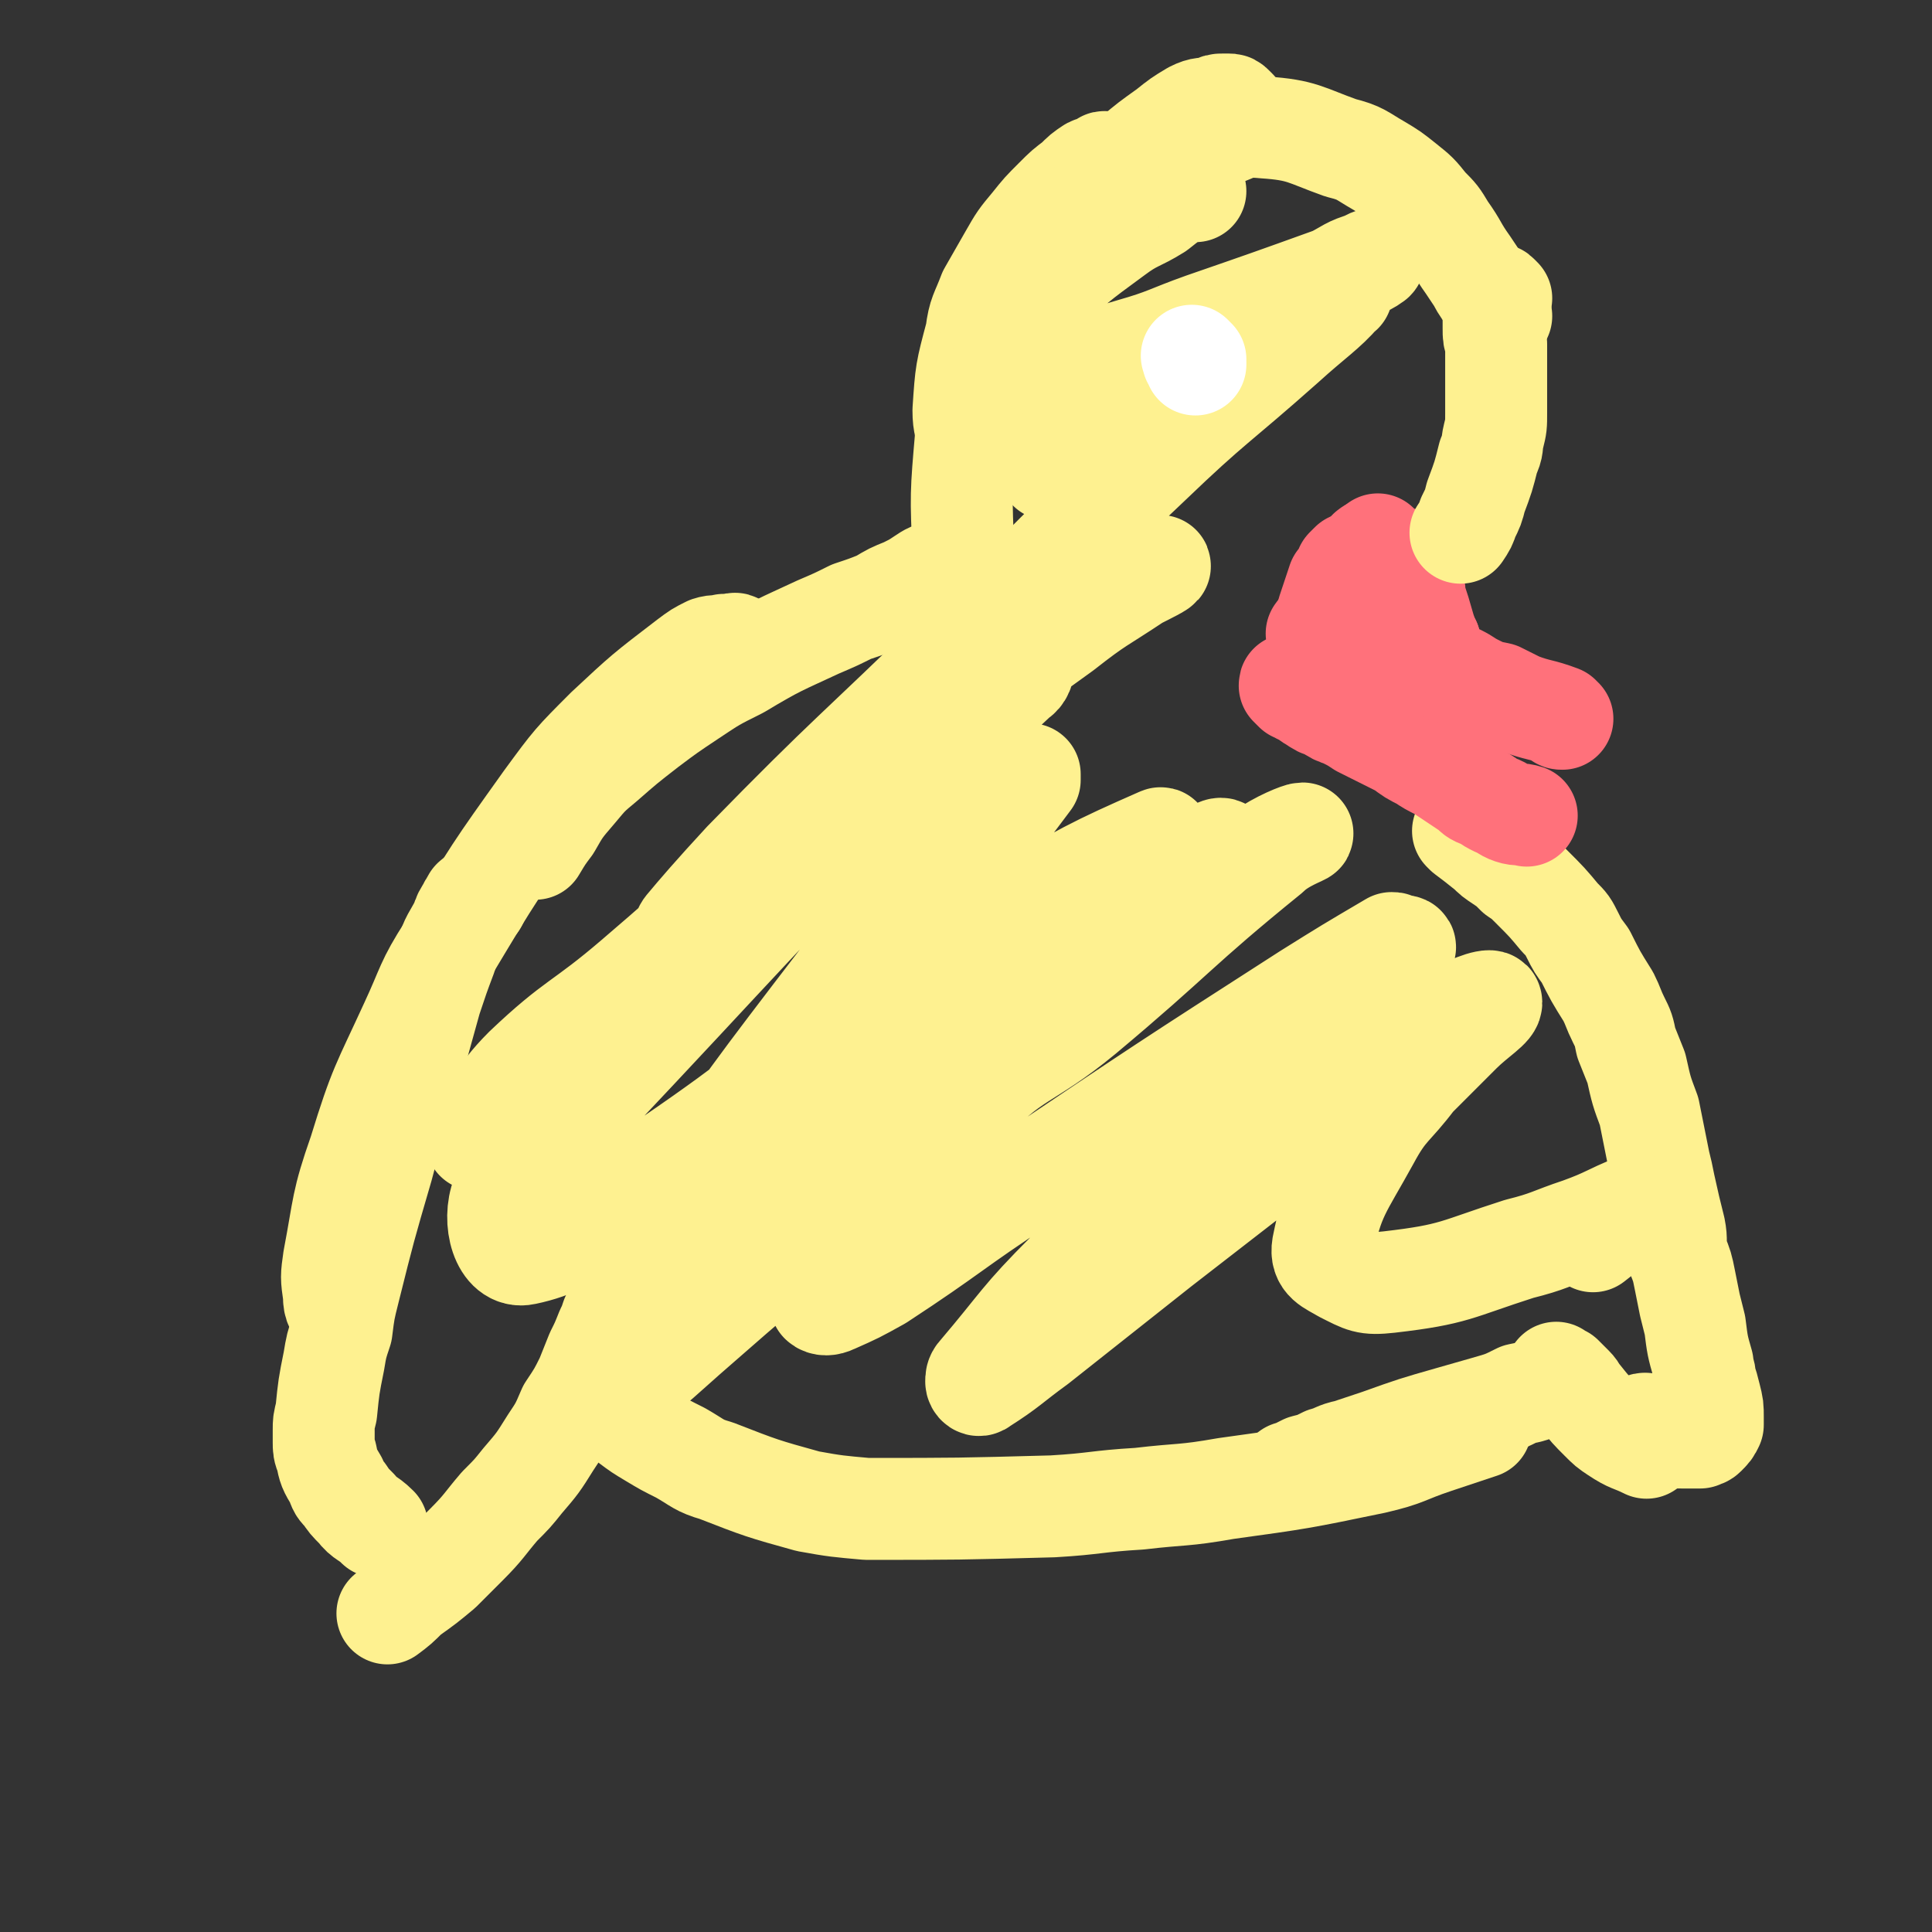 <svg viewBox='0 0 758 758' version='1.1' xmlns='http://www.w3.org/2000/svg' xmlns:xlink='http://www.w3.org/1999/xlink'><rect x="0" y="0" width="758" height="758" fill="#333333" stroke="none"/><g fill='none' stroke='#FEF190' stroke-width='40' stroke-linecap='round' stroke-linejoin='round'><path d='M589,124c-1,-1 -1,-1 -1,-1 -1,-1 0,0 0,0 0,-1 0,-1 0,-1 0,-1 0,-1 0,-1 0,0 0,0 0,-1 -1,0 -1,0 -1,-1 -1,-1 -1,-1 -2,-2 -1,-1 -1,-1 -2,-2 -2,-3 -2,-3 -3,-5 -2,-3 -2,-3 -4,-6 -5,-7 -4,-7 -9,-14 -3,-5 -3,-5 -7,-9 -4,-5 -4,-5 -9,-9 -5,-4 -5,-4 -10,-7 -7,-4 -7,-5 -15,-7 -14,-5 -15,-7 -30,-8 -10,-1 -10,1 -19,4 -9,3 -9,3 -17,7 -3,2 -3,2 -5,3 '/><path d='M485,43c-1,-1 -1,-1 -1,-1 -1,-1 -1,-1 -2,-1 -1,0 -1,0 -2,0 -2,0 -2,0 -4,1 -4,1 -4,0 -8,2 -5,3 -5,3 -10,7 -7,5 -7,5 -13,10 -6,5 -7,5 -12,11 -8,8 -8,8 -14,17 -5,9 -6,9 -10,19 -6,15 -6,15 -9,31 -2,8 -2,8 -1,17 0,3 1,3 2,7 '/><path d='M435,65c-1,-1 -1,-1 -1,-1 -1,-1 -1,0 -1,0 -3,2 -3,1 -5,2 -3,2 -3,2 -6,5 -4,3 -4,3 -8,7 -5,5 -5,5 -9,10 -5,6 -5,6 -9,13 -4,7 -4,7 -8,14 -3,8 -4,8 -5,16 -4,15 -4,15 -5,30 0,6 1,6 2,13 1,1 1,1 1,2 '/><path d='M421,86c-1,-1 -1,-2 -1,-1 -1,0 -1,1 -2,1 -1,1 -1,1 -2,2 -2,2 -3,2 -4,4 -6,7 -7,7 -12,15 -3,6 -3,6 -6,13 -6,17 -6,17 -11,34 -3,8 -3,9 -4,17 -2,23 -2,23 -1,46 0,7 1,7 3,14 2,6 2,6 4,12 '/><path d='M379,225c-1,-1 -1,-1 -1,-1 -1,-1 0,0 0,0 0,0 0,-1 -1,-1 0,0 0,0 0,0 -1,0 -1,0 -2,0 -1,0 -1,0 -2,0 -2,0 -2,0 -4,1 -4,1 -4,1 -7,3 -3,2 -3,2 -7,4 -5,2 -5,2 -10,5 -5,2 -5,2 -11,4 -6,3 -6,3 -13,6 -15,7 -16,7 -31,16 -10,5 -10,5 -19,11 -9,6 -9,6 -17,12 -9,7 -9,7 -17,14 -6,5 -6,5 -11,11 -6,7 -6,7 -10,14 -3,4 -3,4 -6,9 '/><path d='M290,254c-1,-1 -1,-1 -1,-1 -1,-1 -1,0 -2,0 -1,1 -2,0 -3,0 -3,1 -3,0 -6,1 -4,2 -4,2 -8,5 -17,13 -17,13 -32,27 -13,13 -13,13 -24,28 -20,28 -20,28 -38,58 -9,14 -8,15 -15,30 -11,24 -12,24 -20,50 -7,20 -6,21 -10,42 -1,7 -1,7 0,14 0,5 1,4 3,9 '/><path d='M187,354c-1,-1 -1,-2 -1,-1 -1,0 0,0 -1,1 0,1 -1,1 -1,2 -2,3 -2,3 -3,6 -3,6 -4,6 -6,13 -3,8 -3,8 -6,17 -5,18 -5,18 -10,36 -5,15 -5,15 -9,30 -7,24 -7,24 -13,48 -2,8 -2,8 -3,16 -2,6 -2,6 -3,12 -2,10 -2,10 -3,20 -1,4 -1,4 -1,7 0,3 0,3 0,5 0,2 0,3 1,5 1,5 1,5 4,10 1,3 1,3 3,5 2,3 2,3 5,6 3,4 4,3 8,7 '/><path d='M245,512c-1,-1 -1,-1 -1,-1 -1,-1 0,0 -1,0 0,0 0,0 0,1 -1,0 -1,0 -1,1 -1,2 -1,2 -2,4 -1,3 -1,3 -2,5 -2,5 -2,5 -4,9 -2,5 -2,5 -4,10 -3,6 -3,6 -7,12 -3,7 -3,7 -7,13 -5,8 -5,8 -11,15 -4,5 -4,5 -9,10 -6,7 -6,8 -13,15 -5,5 -5,5 -10,10 -6,5 -6,5 -13,10 -4,4 -4,4 -8,7 '/><path d='M240,548c-1,-1 -1,-1 -1,-1 -1,-1 -1,0 -1,0 0,0 0,0 0,0 0,0 0,0 0,0 0,1 0,1 1,2 1,2 1,2 3,3 2,3 2,3 5,6 4,3 4,3 9,6 5,3 5,3 11,6 7,4 7,5 14,7 18,7 18,7 36,12 11,2 12,2 23,3 36,0 36,0 73,-1 17,-1 17,-2 34,-3 17,-2 17,-1 34,-4 29,-4 29,-4 58,-10 13,-3 12,-4 24,-8 9,-3 9,-3 18,-6 '/><path d='M507,579c-1,-1 -2,-1 -1,-1 0,-1 0,0 1,0 0,0 0,-1 1,-1 2,-1 2,-1 4,-2 4,-1 4,-1 8,-3 4,-1 4,-2 9,-3 6,-2 6,-2 12,-4 14,-5 14,-5 28,-9 7,-2 7,-2 14,-4 7,-2 7,-2 13,-5 5,-1 5,-1 9,-3 '/><path d='M612,540c-1,-1 -1,-1 -1,-1 -1,-1 0,0 0,0 1,1 1,1 2,1 1,1 1,1 2,2 1,1 1,1 2,2 2,2 1,2 3,4 4,5 4,5 8,9 3,3 3,3 6,5 6,4 6,3 12,6 '/><path d='M647,560c-1,-1 -1,-1 -1,-1 -1,-1 -1,0 -1,0 0,0 0,0 1,0 0,0 0,0 1,0 0,0 0,1 1,1 1,0 1,0 2,1 1,0 1,0 2,1 1,0 1,0 3,1 2,1 2,1 5,1 2,0 2,0 4,0 1,0 1,0 3,0 1,-1 1,0 2,-1 2,-2 2,-2 3,-4 0,-1 0,-1 0,-3 0,-4 0,-4 -1,-8 -1,-4 -1,-4 -2,-7 0,-3 -1,-3 -1,-6 -2,-7 -2,-7 -3,-15 -1,-4 -1,-4 -2,-8 -1,-5 -1,-5 -2,-10 -1,-5 -1,-5 -3,-10 -1,-5 0,-5 -1,-10 -2,-8 -2,-8 -4,-17 -1,-5 -1,-5 -2,-9 -1,-5 -1,-5 -2,-10 -1,-5 -1,-5 -2,-10 -3,-8 -3,-8 -5,-17 -2,-5 -2,-5 -4,-10 -1,-5 -1,-5 -3,-9 -2,-4 -2,-5 -4,-9 -5,-8 -5,-8 -9,-16 -3,-4 -3,-4 -5,-8 -2,-4 -2,-4 -5,-7 -5,-6 -5,-6 -11,-12 -3,-3 -3,-3 -6,-5 -3,-3 -3,-3 -6,-5 -3,-2 -3,-2 -5,-4 -5,-4 -5,-4 -9,-7 -1,-1 -1,-1 -1,-1 '/></g>
<g fill='none' stroke='#FF717B' stroke-width='40' stroke-linecap='round' stroke-linejoin='round'><path d='M508,271c-1,-1 -1,-1 -1,-1 -1,-1 -1,-1 -1,-1 0,0 0,0 0,0 0,0 0,0 0,0 0,-1 0,0 1,0 0,0 0,0 1,1 1,1 1,1 2,2 3,1 3,2 5,3 3,2 3,2 6,3 3,2 3,2 6,3 4,2 4,2 7,4 4,2 4,2 8,4 4,2 4,2 8,4 4,3 4,3 8,5 3,2 3,2 7,4 6,4 6,4 12,8 2,2 2,2 5,3 3,2 3,2 5,3 3,1 3,2 6,3 3,1 3,0 6,1 '/><path d='M532,253c-1,-1 -2,-1 -1,-1 0,-1 0,0 1,0 0,0 0,0 0,1 0,0 0,0 0,0 0,0 0,0 0,0 -1,0 -1,-1 -1,0 0,0 0,0 1,0 0,0 0,0 0,0 1,0 1,0 2,0 2,1 2,1 3,1 1,0 1,0 3,0 2,1 2,1 4,1 3,1 3,1 6,2 3,1 3,1 7,2 7,3 7,3 15,6 4,2 3,2 7,4 4,2 4,2 9,3 4,2 4,2 8,4 8,3 8,2 16,5 0,1 0,1 1,1 '/><path d='M518,250c-1,-1 -1,-1 -1,-1 -1,-1 0,0 0,0 0,0 0,-1 0,-1 0,0 0,0 0,0 1,0 1,0 2,-1 0,0 0,0 1,0 '/><path d='M542,215c-1,-1 -1,-1 -1,-1 -1,-1 0,0 0,0 0,0 -1,0 -1,0 0,0 0,0 0,1 0,0 0,0 0,1 1,2 1,2 1,4 1,2 1,2 2,4 2,4 2,4 3,7 2,3 2,3 4,6 2,3 2,3 4,6 3,5 3,5 7,9 '/><path d='M539,217c-1,-1 -1,-1 -1,-1 -1,-1 0,0 -1,0 0,0 0,0 0,0 0,0 0,1 0,1 -1,1 -1,1 -1,3 0,2 0,2 0,5 0,3 0,3 1,6 0,3 0,3 1,7 1,5 1,5 2,10 0,3 0,3 1,7 '/><path d='M534,222c-1,-1 -1,-1 -1,-1 -1,-1 -1,0 -1,0 0,0 -1,0 -1,0 -1,0 -1,0 -1,0 -1,1 -1,1 -2,2 -1,3 -1,3 -3,5 -1,3 -1,3 -2,6 -1,3 -1,3 -2,6 -1,4 -1,4 -2,8 0,5 0,5 0,10 '/><path d='M555,221c-1,-1 -1,-1 -1,-1 -1,-1 0,0 0,0 0,0 0,0 0,0 0,1 -1,1 0,2 0,1 0,1 0,3 0,2 0,2 0,4 1,2 1,2 1,5 2,6 2,6 4,13 1,3 1,3 2,5 '/></g>
<g fill='none' stroke='#FEF190' stroke-width='40' stroke-linecap='round' stroke-linejoin='round'><path d='M589,117c-1,-1 -1,-1 -1,-1 -1,-1 0,0 -1,0 0,1 0,0 0,1 0,0 0,0 0,1 -1,2 0,2 -1,3 0,2 0,2 0,4 0,2 0,2 0,4 0,3 0,3 1,6 0,3 0,3 0,6 0,7 0,7 0,14 0,4 0,4 0,7 0,5 0,5 -1,9 -1,4 0,4 -2,8 -2,8 -2,8 -5,16 -1,4 -1,4 -3,8 -1,3 -1,3 -3,6 '/><path d='M469,75c-1,-1 -1,-2 -1,-1 -2,0 -2,0 -3,1 -6,3 -6,3 -11,7 -8,5 -9,4 -17,10 -15,11 -15,11 -29,24 -5,5 -5,5 -9,10 -3,4 -7,5 -5,8 6,6 11,8 22,9 13,1 14,-2 28,-6 14,-4 14,-5 28,-10 26,-9 26,-9 51,-18 6,-3 6,-4 13,-6 1,-1 4,-2 3,-1 -4,3 -7,3 -13,7 -13,7 -13,7 -25,14 -27,18 -26,18 -53,36 -10,7 -10,6 -20,13 -8,6 -13,8 -16,12 -2,1 3,-2 6,-3 9,-6 9,-6 18,-11 11,-8 11,-8 23,-15 23,-15 23,-16 46,-30 7,-4 8,-4 15,-7 3,-1 8,-4 6,-3 -6,7 -11,10 -22,20 -27,24 -28,23 -53,47 -37,35 -37,36 -73,72 -43,42 -44,41 -86,84 -12,13 -18,20 -23,26 -2,3 5,-5 10,-9 27,-23 27,-23 54,-45 41,-32 41,-32 84,-63 14,-11 14,-10 29,-20 4,-2 10,-5 9,-5 -2,1 -8,4 -16,9 -34,22 -36,19 -67,44 -64,52 -61,56 -123,109 -21,18 -23,16 -43,35 -12,12 -12,17 -19,28 -1,1 2,-1 4,-2 38,-32 38,-32 76,-64 26,-22 26,-22 52,-44 21,-18 21,-19 42,-37 19,-17 20,-17 38,-34 2,-1 3,-4 2,-4 -4,3 -6,5 -12,9 -14,11 -14,10 -26,22 -69,70 -68,71 -136,143 -15,16 -23,15 -30,33 -4,10 0,25 9,23 24,-5 29,-18 57,-37 38,-26 37,-28 74,-54 29,-21 29,-22 59,-41 28,-17 34,-20 59,-31 2,-1 -2,3 -5,6 -54,47 -55,46 -108,93 -28,24 -30,22 -54,49 -26,32 -24,35 -47,69 0,1 1,1 2,0 16,-12 16,-13 31,-26 41,-36 42,-35 82,-72 47,-44 44,-47 91,-90 13,-11 16,-8 29,-19 3,-2 5,-6 3,-6 -2,0 -5,3 -10,7 -39,30 -39,31 -77,61 -52,42 -53,41 -104,84 -16,13 -14,16 -30,29 -6,4 -11,7 -13,6 -2,-1 3,-6 6,-11 43,-61 43,-61 87,-121 17,-21 18,-20 35,-42 16,-20 16,-20 31,-40 0,-1 0,-3 0,-2 -6,4 -7,4 -13,10 -13,13 -12,14 -24,27 -18,21 -19,20 -36,42 -36,47 -36,47 -70,96 -3,5 -7,9 -4,11 6,3 13,3 22,-1 25,-12 24,-15 48,-32 42,-29 41,-29 83,-60 43,-30 42,-32 85,-62 7,-5 15,-8 16,-8 1,0 -8,3 -13,8 -37,30 -36,32 -73,63 -23,19 -27,15 -47,37 -30,31 -28,34 -53,70 -2,3 -3,5 -3,6 1,1 3,1 5,0 9,-4 9,-4 18,-9 29,-19 28,-20 57,-39 55,-37 55,-37 111,-73 16,-10 16,-10 33,-20 1,0 1,0 2,1 2,0 4,0 3,1 -7,10 -9,11 -19,22 -29,29 -30,28 -60,56 -27,25 -28,23 -53,49 -19,19 -18,20 -35,40 -1,1 -1,2 -1,3 0,1 1,2 2,1 11,-7 11,-8 22,-16 24,-19 24,-19 48,-38 40,-31 40,-31 80,-62 16,-14 15,-15 33,-27 7,-5 16,-8 17,-7 1,2 -6,6 -12,12 -9,9 -9,9 -18,18 -9,12 -11,11 -18,24 -11,20 -14,22 -18,42 -1,6 3,7 8,10 8,4 9,5 18,4 26,-3 26,-5 51,-13 12,-3 12,-4 24,-8 11,-4 11,-5 21,-9 1,0 2,-1 1,0 -7,6 -8,7 -17,14 '/></g>
<g fill='none' stroke='#FFFFFF' stroke-width='40' stroke-linecap='round' stroke-linejoin='round'><path d='M469,141c-1,-1 -1,-1 -1,-1 -1,-1 0,0 0,0 0,0 0,0 0,1 0,0 0,0 1,1 0,1 0,1 0,1 '/></g>
</svg>
